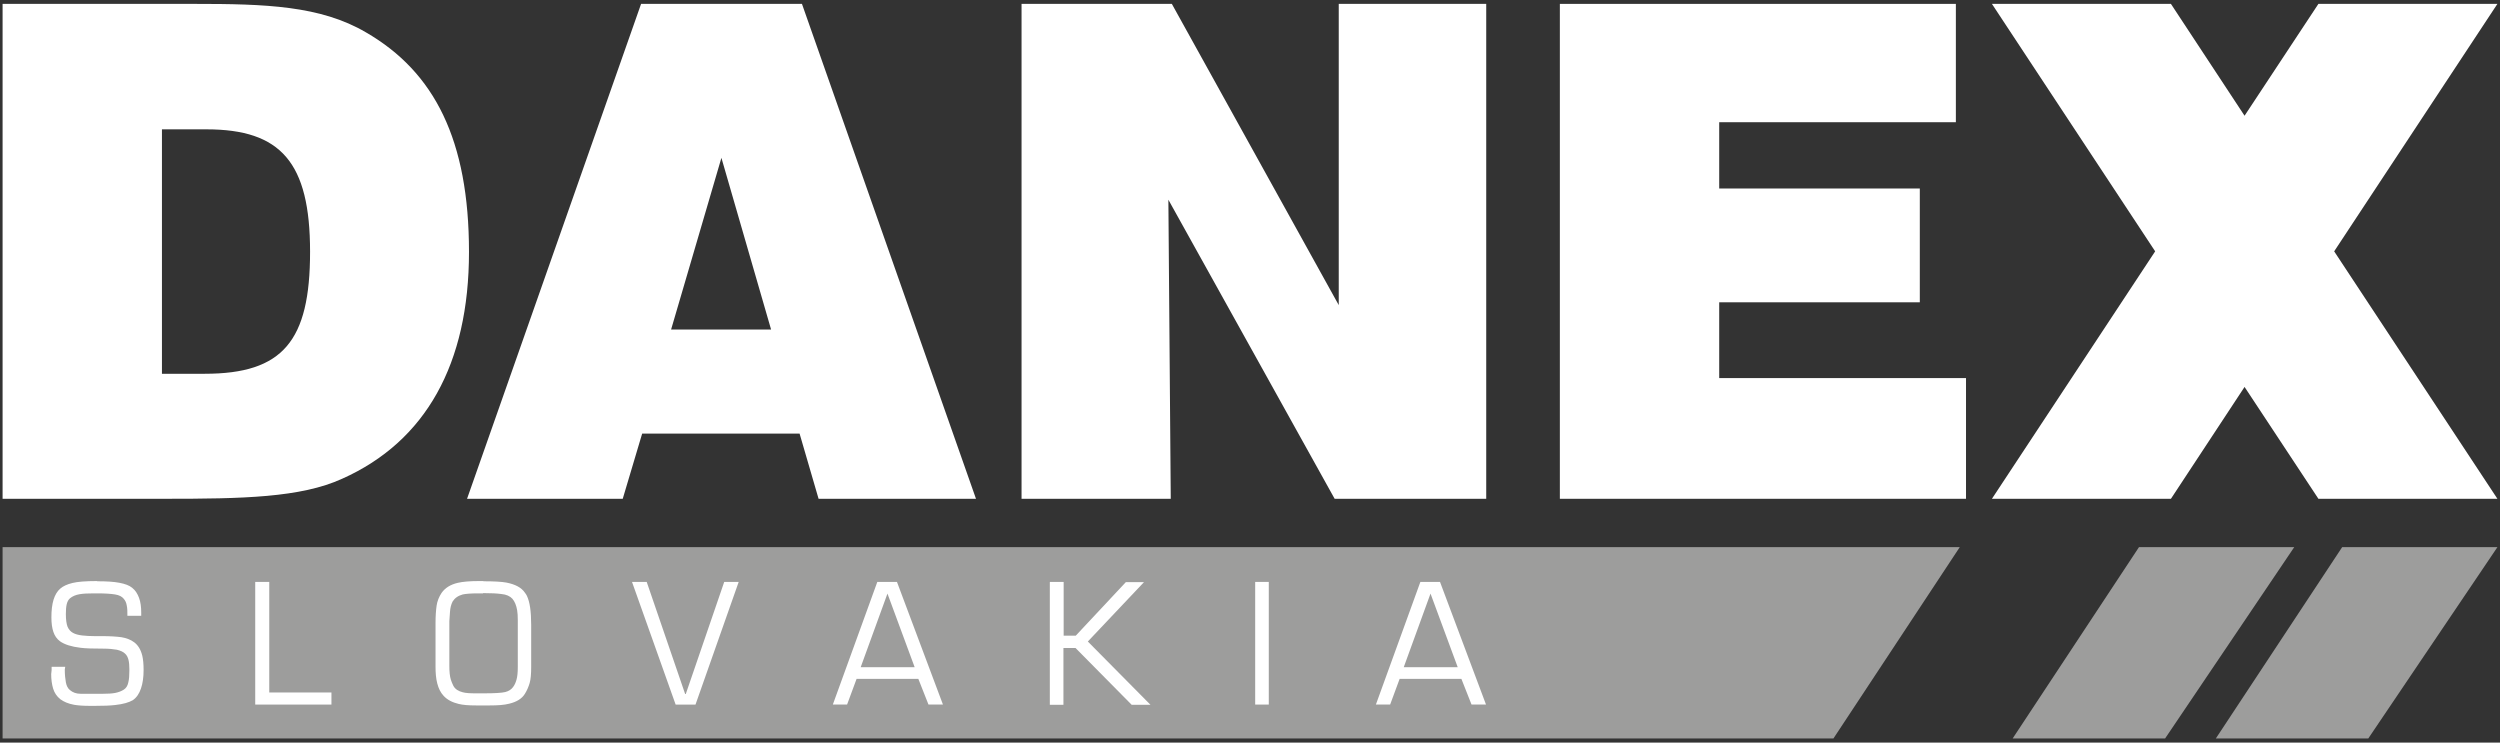 <?xml version="1.0" encoding="UTF-8"?>
<svg xmlns="http://www.w3.org/2000/svg" id="Vrstva_1" data-name="Vrstva 1" viewBox="0 0 115.78 34.39">
  <rect x="0" y="0" width="115.78" height="34.39" fill="#333333" stroke="none"/>
  <defs>
    <style>
      .cls-1 {
        fill: #9d9d9c;
      }

      .cls-1, .cls-2 {
        stroke-width: 0px;
      }

      .cls-2 {
        fill: #fff;
      }
    </style>
  </defs>
  <g>
    <polygon class="cls-1" points="99.06 25.34 93.21 34.2 100.27 34.2 106.25 25.34 99.06 25.34"></polygon>
    <polygon class="cls-1" points=".12 34.2 84.91 34.2 90.76 25.34 .12 25.34 .12 34.2"></polygon>
    <polygon class="cls-1" points="108.47 25.34 102.62 34.2 109.68 34.2 115.66 25.34 108.47 25.34"></polygon>
  </g>
  <g>
    <path class="cls-2" d="M16.95,1.5C14.84.26,12.29.18,9,.18H.12v22.92h7.51c3.59,0,6.3-.05,8.22-.93,3.87-1.73,5.87-5.32,5.87-10.5s-1.59-8.33-4.77-10.17ZM9.47,17.31h-1.97V5.99h2.06c3.45,0,4.8,1.53,4.8,5.67s-1.26,5.65-4.88,5.65Z"></path>
    <polygon class="cls-2" points="79.62 14 88.91 14 88.91 8.73 79.62 8.73 79.62 5.66 90.58 5.66 90.58 .18 72.24 .18 72.24 23.1 91.05 23.1 91.05 17.51 79.62 17.51 79.62 14"></polygon>
    <path class="cls-2" d="M29.69.18l-8.06,22.92h7.21l.9-3.02h7.29l.88,3.02h7.29L37.14.18h-7.46ZM31.08,15.26l2.33-7.95,2.3,7.95h-4.63Z"></path>
    <polygon class="cls-2" points="62 14.13 54.27 .18 47.31 .18 47.31 23.1 54.22 23.1 54.11 9.25 61.81 23.1 68.83 23.1 68.83 .18 62 .18 62 14.13"></polygon>
    <polygon class="cls-2" points="115.66 .18 107.37 .18 103.95 5.36 100.54 .18 92.25 .18 99.81 11.64 92.25 23.1 100.54 23.1 103.95 17.92 107.37 23.1 115.66 23.1 108.1 11.64 115.66 .18"></polygon>
  </g>
  <g>
    <path class="cls-2" d="M4.51,26.92c.42,0,.76.02,1.02.07.26.05.46.12.6.24.14.11.24.27.31.46.07.19.1.42.1.67v.16h-.64c0-.19,0-.35-.03-.48-.02-.13-.07-.23-.14-.31-.08-.1-.21-.17-.4-.2-.18-.03-.46-.05-.82-.05h-.16c-.28,0-.5.01-.67.04-.17.03-.32.09-.44.19-.07.06-.12.15-.15.27-.03.13-.04.28-.04.46,0,.27.03.46.08.59.06.13.14.22.25.28.11.06.25.1.43.12.18.02.37.03.56.03h.35c.37,0,.67.02.9.05.23.04.43.11.6.24s.3.33.37.62c.04.17.06.39.06.66,0,.33-.04.62-.12.85-.08.24-.2.42-.37.54-.18.11-.45.19-.82.23-.24.03-.56.04-.95.04h-.23c-.32,0-.56-.02-.73-.05-.27-.05-.48-.14-.64-.26-.16-.13-.27-.29-.33-.49-.06-.2-.09-.43-.09-.67,0-.06.02-.12.02-.19,0-.07,0-.12,0-.15h.63l-.02.13c0,.23.02.43.05.59s.09.28.19.36c.13.11.29.17.49.17h1.05c.22,0,.41-.01.56-.04.15-.03.28-.08.39-.15s.18-.18.21-.33c.04-.15.05-.33.05-.54v-.09c0-.16-.01-.3-.04-.42-.03-.12-.08-.22-.16-.29-.08-.08-.21-.14-.38-.18-.17-.03-.38-.05-.61-.05-.49,0-.84-.01-1.07-.04-.42-.05-.74-.15-.95-.3-.15-.11-.25-.26-.31-.44s-.09-.4-.09-.67c0-.32.03-.59.1-.82.07-.22.17-.39.31-.51.14-.12.32-.2.56-.26s.61-.09,1.14-.09Z"></path>
    <path class="cls-2" d="M11.82,26.95h.65v5.12h2.88v.56h-3.53v-5.68Z"></path>
    <path class="cls-2" d="M22.38,26.92c.49,0,.85.02,1.07.06.41.08.7.23.86.47.04.05.07.1.09.14.14.29.2.74.2,1.35v1.95c0,.32-.02.57-.07.74-.05.17-.12.34-.22.5-.14.23-.39.38-.73.46-.23.06-.53.08-.89.08h-.65c-.34,0-.6-.02-.8-.07-.29-.07-.53-.19-.7-.38-.14-.15-.23-.34-.29-.57-.06-.23-.08-.49-.08-.78v-2.01c0-.33.02-.6.05-.81.03-.21.11-.41.23-.59.16-.23.41-.39.76-.47.22-.05.54-.08.98-.08h.2ZM22.37,27.48h-.23c-.34,0-.57.02-.71.05-.22.06-.37.17-.47.33-.07.14-.11.3-.12.48-.01.18-.02.32-.03.43v2.07c0,.26.02.48.07.64.03.09.07.19.12.29.08.14.22.24.43.29.14.04.34.05.6.05h.37c.51,0,.84-.02,1-.06.16-.04.28-.12.36-.23.07-.09.12-.2.16-.34.04-.14.06-.33.06-.59v-2.18c0-.18-.01-.33-.03-.45-.04-.23-.11-.4-.22-.53-.11-.12-.28-.2-.51-.22-.22-.03-.48-.04-.75-.04h-.1Z"></path>
    <path class="cls-2" d="M32.2,32.63h-.91l-2.02-5.68h.68s1.78,5.19,1.78,5.19h.03s1.78-5.19,1.78-5.19h.67s-2,5.68-2,5.68Z"></path>
    <path class="cls-2" d="M40.64,26.95h.9l2.13,5.68h-.67s-.47-1.19-.47-1.19h-2.86l-.44,1.19h-.66s2.06-5.68,2.06-5.68ZM39.86,30.9h2.5l-1.26-3.41-1.24,3.41Z"></path>
    <path class="cls-2" d="M48.63,26.95h.63v2.49h.56s2.32-2.48,2.32-2.48h.84s-2.6,2.75-2.6,2.75l2.9,2.93h-.87s-2.6-2.63-2.6-2.63h-.56v2.63h-.63v-5.68Z"></path>
    <path class="cls-2" d="M58.13,26.95h.63v5.68h-.63v-5.68Z"></path>
    <path class="cls-2" d="M65.79,26.95h.9l2.13,5.68h-.67s-.47-1.19-.47-1.19h-2.86l-.44,1.19h-.66s2.06-5.68,2.06-5.68ZM65.01,30.9h2.5l-1.26-3.41-1.24,3.41Z"></path>
  </g>
</svg>
